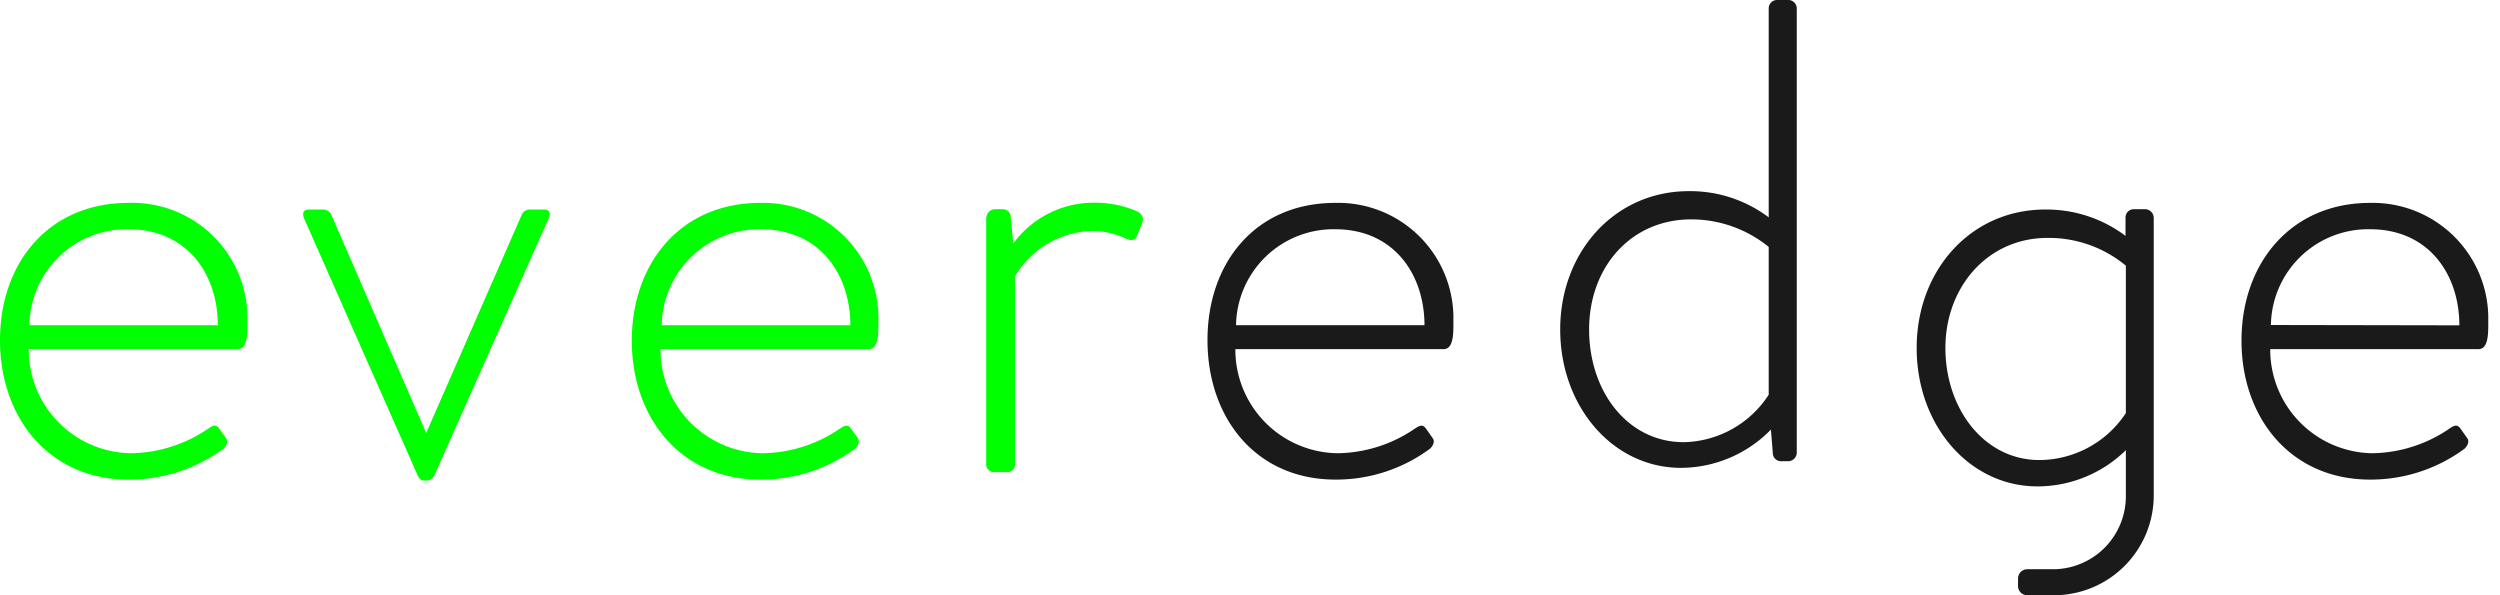 <svg xmlns="http://www.w3.org/2000/svg" width="147" height="35" viewBox="0 0 147 35"><defs><style>.a{fill:lime;}.b{fill:#1a1a1a;}</style></defs><path class="a" d="M7.55,11.93a6.78,6.78,0,0,1,7,6.62c0,.16,0,.31,0,.47,0,.62,0,1.51-.58,1.51H1.69a6.09,6.09,0,0,0,6,6.12,8.24,8.24,0,0,0,4.53-1.43c.34-.24.5-.27.68,0l.39.54c.11.15.08.39-.15.62A9.29,9.29,0,0,1,7.55,28.2C2.88,28.2,0,24.56,0,20S2.88,11.93,7.55,11.93Zm5.26,7.2c0-3-1.8-5.65-5.26-5.65a5.72,5.72,0,0,0-5.82,5.64H12.81Z"/><path class="a" d="M17.91,12.91c-.15-.31-.11-.59.23-.59H19a.53.53,0,0,1,.5.35l5.56,12.79h0l5.6-12.79a.52.52,0,0,1,.5-.35H32c.35,0,.39.28.23.59l-6.67,15a.52.52,0,0,1-.46.35H25c-.23,0-.34-.08-.46-.35Z"/><path class="a" d="M44.7,11.93a6.78,6.78,0,0,1,6.95,6.62c0,.16,0,.31,0,.47,0,.62,0,1.51-.57,1.51H38.84a6.08,6.08,0,0,0,6,6.12,8.2,8.2,0,0,0,4.52-1.43c.35-.24.5-.27.69,0l.39.54c.11.15.07.39-.16.62A9.26,9.26,0,0,1,44.7,28.2c-4.68,0-7.55-3.64-7.55-8.17S40,11.93,44.7,11.93ZM50,19.13c0-3-1.8-5.65-5.26-5.65a5.74,5.74,0,0,0-5.83,5.64H50Z"/><path class="a" d="M58,12.81a.52.52,0,0,1,.5-.51h.46a.47.47,0,0,1,.47.43l.15,1.59a5.85,5.85,0,0,1,4.79-2.4,6.23,6.23,0,0,1,2.38.46c.34.12.54.39.42.7l-.31.78c-.11.27-.34.31-.61.19a4.73,4.73,0,0,0-2-.47,5.41,5.41,0,0,0-4.57,2.68v11a.44.44,0,0,1-.39.5.2.2,0,0,1-.11,0h-.76a.45.45,0,0,1-.43-.47V12.81Z"/><path class="b" d="M78.51,11.93a6.78,6.78,0,0,1,6.95,6.62c0,.16,0,.31,0,.47,0,.62,0,1.51-.58,1.51H72.64a6.09,6.09,0,0,0,6,6.12,8.21,8.21,0,0,0,4.53-1.43c.35-.24.5-.27.69,0l.38.54c.12.15.08.39-.15.62a9.28,9.28,0,0,1-5.56,1.82C73.83,28.2,71,24.56,71,20S73.83,11.93,78.51,11.93Zm5.25,7.2c0-3-1.8-5.65-5.25-5.65a5.73,5.73,0,0,0-5.83,5.64H83.76Z"/><path class="b" d="M99.3,11.24A7.67,7.67,0,0,1,104,12.78V.51a.49.49,0,0,1,.47-.51h.72a.5.5,0,0,1,.46.51V26.62a.51.51,0,0,1-.5.5h-.38a.49.49,0,0,1-.53-.45.11.11,0,0,1,0-.05l-.11-1.36a7.43,7.43,0,0,1-5.29,2.25c-4,0-7.1-3.6-7.1-8.14S94.93,11.24,99.3,11.24ZM99,26A6.09,6.09,0,0,0,104,23.21V14.52a7.2,7.2,0,0,0-4.56-1.62c-3.53,0-6,2.79-6,6.47S95.73,26,99,26Z"/><path class="b" d="M126.16,12.3h-.68a.49.49,0,0,0-.5.48v1.09a7.72,7.72,0,0,0-4.72-1.55c-4.38,0-7.56,3.57-7.56,8.14s3.11,8.14,7.1,8.14A7.43,7.43,0,0,0,125,26.47v2.69a4.29,4.29,0,0,1-4.17,4.31h-1.62a.55.55,0,0,0-.55.54v.45a.54.54,0,0,0,.54.54h1.57a5.87,5.87,0,0,0,5.87-5.87h0V12.81A.52.52,0,0,0,126.16,12.3Zm-6.25,14.75c-3.23,0-5.52-3-5.52-6.59s2.49-6.47,6-6.47A7.1,7.1,0,0,1,125,15.62v8.67A6.12,6.12,0,0,1,119.91,27.05Z"/><path class="b" d="M139.36,11.93a6.8,6.8,0,0,1,6.95,6.62c0,.15,0,.31,0,.47,0,.62,0,1.51-.58,1.51H133.49a6.09,6.09,0,0,0,6,6.12A8.21,8.21,0,0,0,144,25.22c.34-.24.5-.27.69,0l.38.54c.12.15.08.39-.15.62a9.28,9.28,0,0,1-5.56,1.82c-4.68,0-7.56-3.64-7.56-8.17S134.68,11.93,139.36,11.93Zm5.25,7.2c0-3-1.8-5.65-5.25-5.65a5.72,5.72,0,0,0-5.83,5.63v0Z"/></svg>